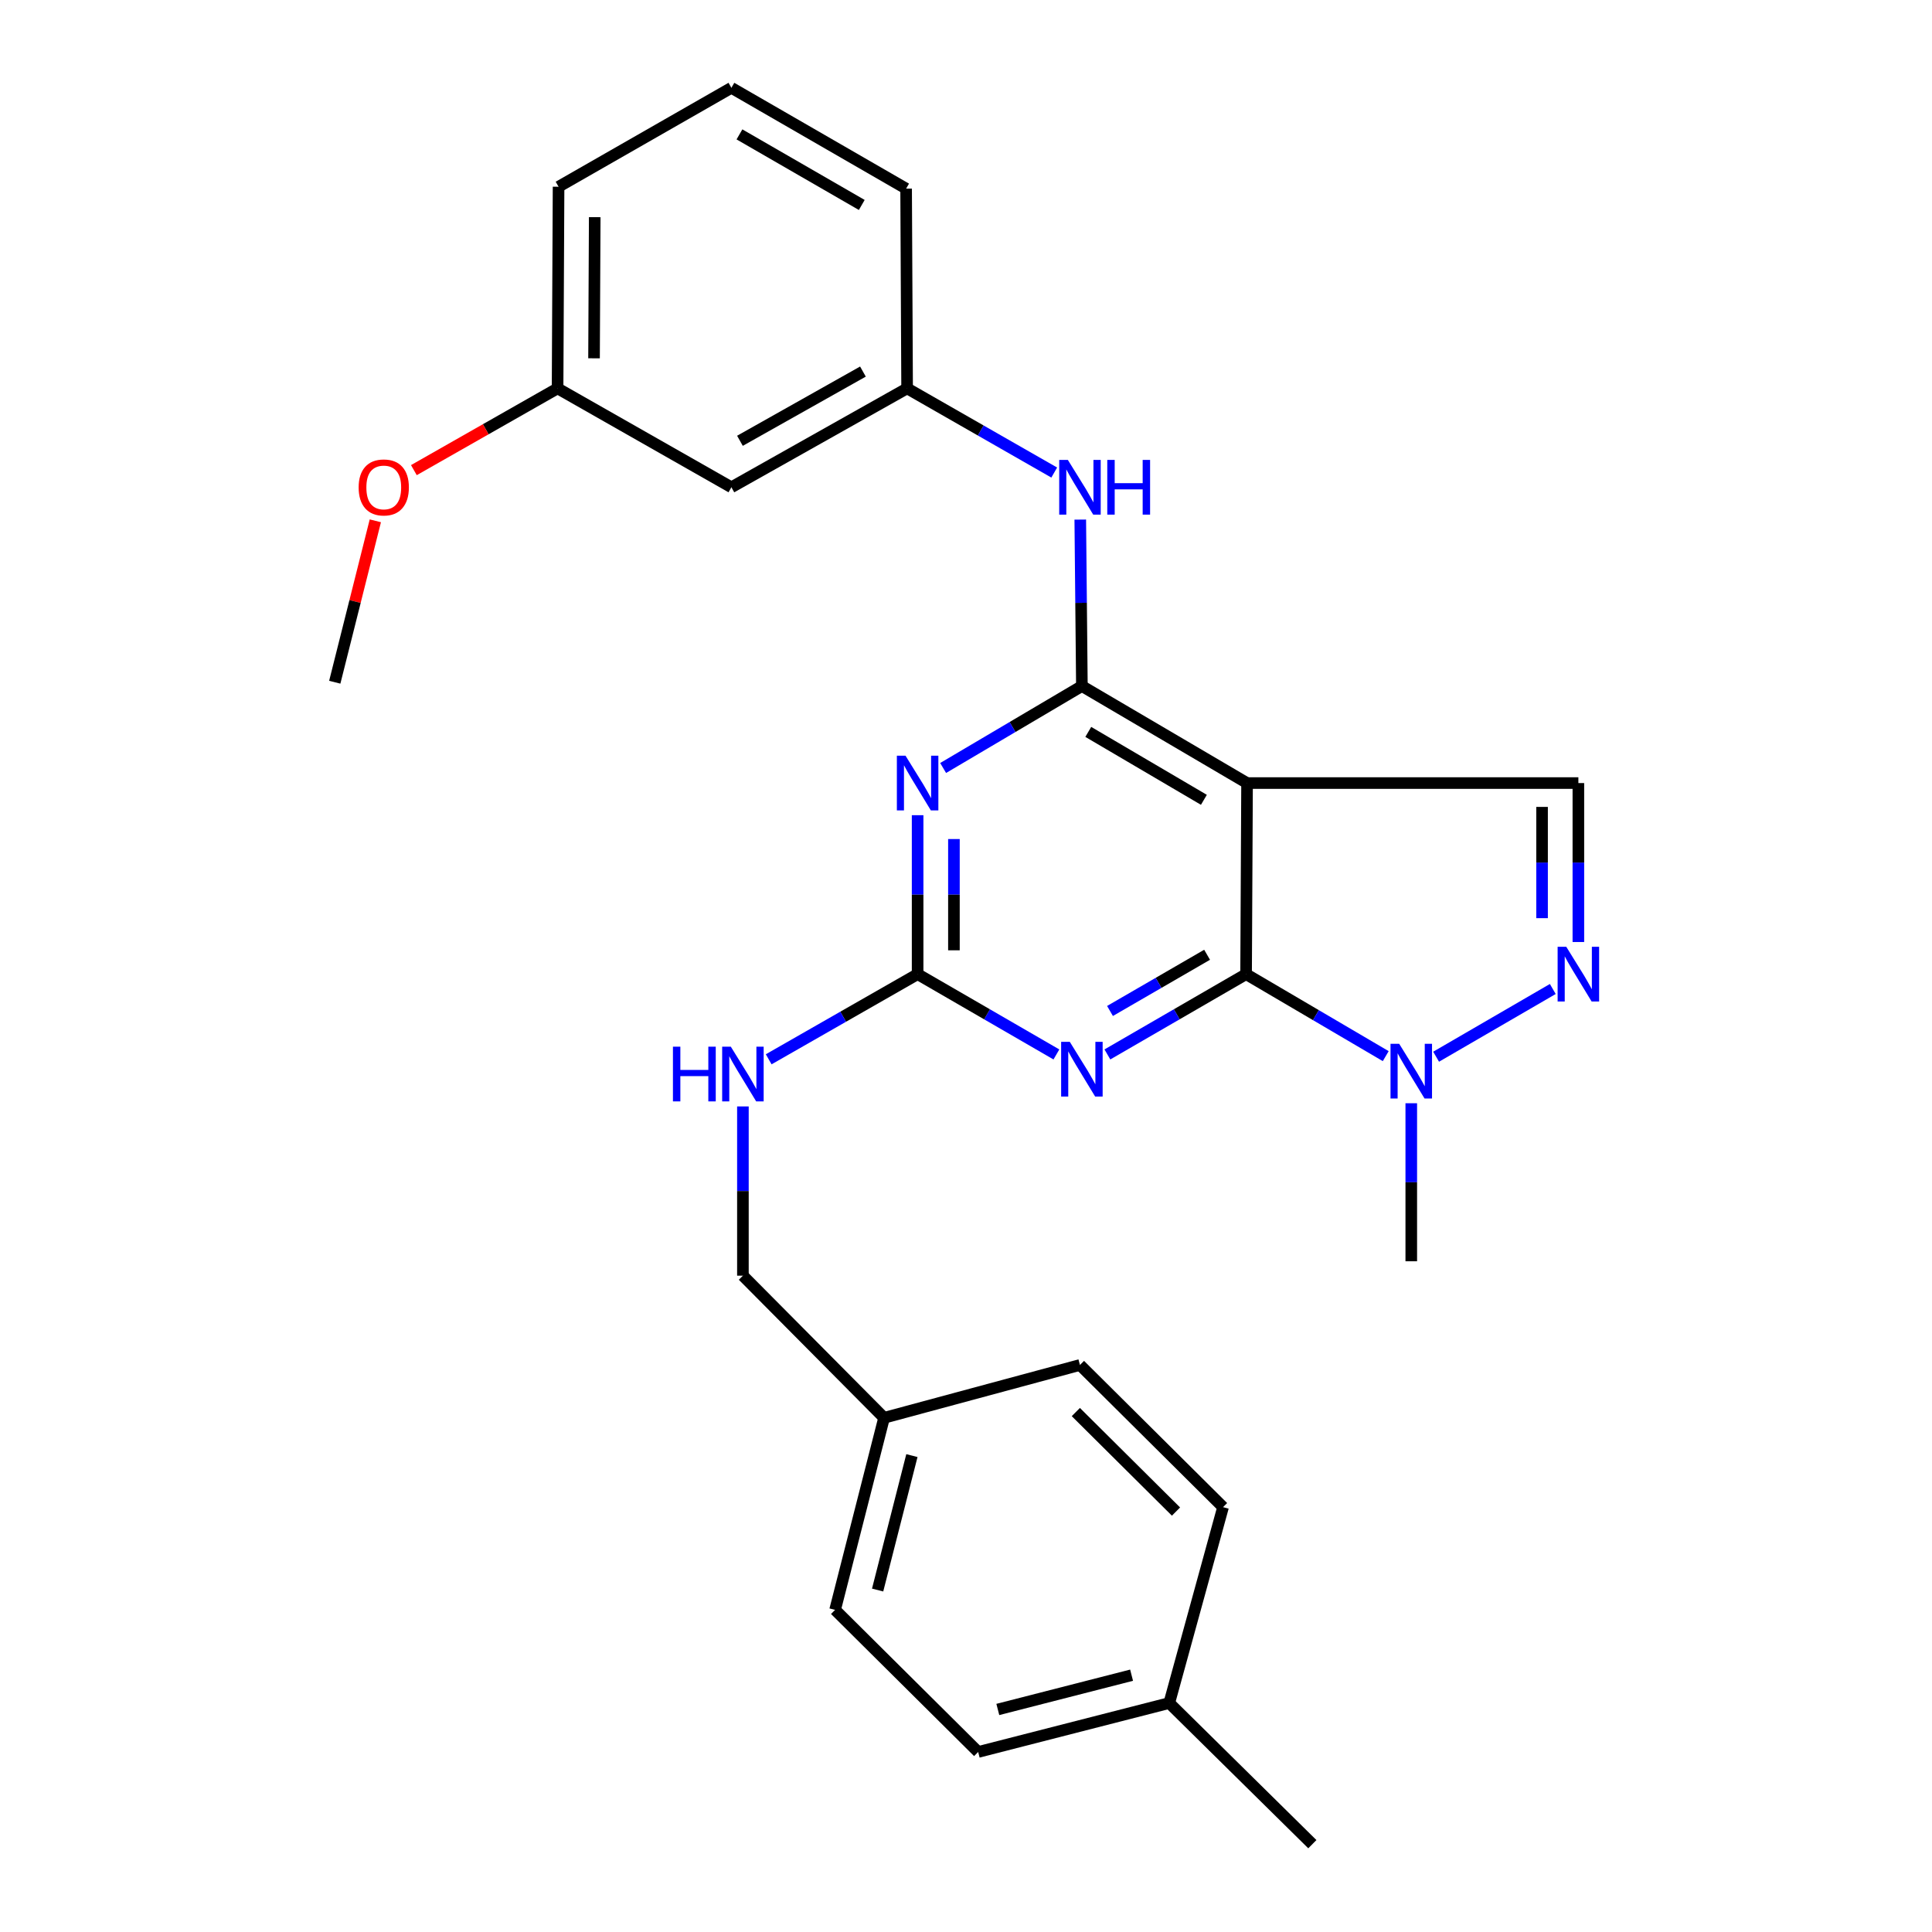 <?xml version='1.0' encoding='iso-8859-1'?>
<svg version='1.1' baseProfile='full'
              xmlns='http://www.w3.org/2000/svg'
                      xmlns:rdkit='http://www.rdkit.org/xml'
                      xmlns:xlink='http://www.w3.org/1999/xlink'
                  xml:space='preserve'
width='1000px' height='1000px' viewBox='0 0 1000 1000'>
<!-- END OF HEADER -->
<rect style='opacity:1.0;fill:#FFFFFF;stroke:none' width='1000' height='1000' x='0' y='0'> </rect>
<path class='bond-0' d='M 644.973,504.218 L 645.474,405.313' style='fill:none;fill-rule:evenodd;stroke:#000000;stroke-width:6px;stroke-linecap:butt;stroke-linejoin:miter;stroke-opacity:1' />
<path class='bond-2' d='M 644.973,504.218 L 609.077,524.997' style='fill:none;fill-rule:evenodd;stroke:#000000;stroke-width:6px;stroke-linecap:butt;stroke-linejoin:miter;stroke-opacity:1' />
<path class='bond-2' d='M 609.077,524.997 L 573.181,545.776' style='fill:none;fill-rule:evenodd;stroke:#0000FF;stroke-width:6px;stroke-linecap:butt;stroke-linejoin:miter;stroke-opacity:1' />
<path class='bond-2' d='M 624.789,494.187 L 599.662,508.732' style='fill:none;fill-rule:evenodd;stroke:#000000;stroke-width:6px;stroke-linecap:butt;stroke-linejoin:miter;stroke-opacity:1' />
<path class='bond-2' d='M 599.662,508.732 L 574.535,523.278' style='fill:none;fill-rule:evenodd;stroke:#0000FF;stroke-width:6px;stroke-linecap:butt;stroke-linejoin:miter;stroke-opacity:1' />
<path class='bond-6' d='M 644.973,504.218 L 681.113,525.437' style='fill:none;fill-rule:evenodd;stroke:#000000;stroke-width:6px;stroke-linecap:butt;stroke-linejoin:miter;stroke-opacity:1' />
<path class='bond-6' d='M 681.113,525.437 L 717.253,546.656' style='fill:none;fill-rule:evenodd;stroke:#0000FF;stroke-width:6px;stroke-linecap:butt;stroke-linejoin:miter;stroke-opacity:1' />
<path class='bond-1' d='M 645.474,405.313 L 559.986,355.094' style='fill:none;fill-rule:evenodd;stroke:#000000;stroke-width:6px;stroke-linecap:butt;stroke-linejoin:miter;stroke-opacity:1' />
<path class='bond-1' d='M 623.132,413.985 L 563.29,378.831' style='fill:none;fill-rule:evenodd;stroke:#000000;stroke-width:6px;stroke-linecap:butt;stroke-linejoin:miter;stroke-opacity:1' />
<path class='bond-7' d='M 645.474,405.313 L 816.963,405.313' style='fill:none;fill-rule:evenodd;stroke:#000000;stroke-width:6px;stroke-linecap:butt;stroke-linejoin:miter;stroke-opacity:1' />
<path class='bond-8' d='M 559.986,355.094 L 559.566,312.019' style='fill:none;fill-rule:evenodd;stroke:#000000;stroke-width:6px;stroke-linecap:butt;stroke-linejoin:miter;stroke-opacity:1' />
<path class='bond-8' d='M 559.566,312.019 L 559.147,268.944' style='fill:none;fill-rule:evenodd;stroke:#0000FF;stroke-width:6px;stroke-linecap:butt;stroke-linejoin:miter;stroke-opacity:1' />
<path class='bond-28' d='M 559.986,355.094 L 524.076,376.303' style='fill:none;fill-rule:evenodd;stroke:#000000;stroke-width:6px;stroke-linecap:butt;stroke-linejoin:miter;stroke-opacity:1' />
<path class='bond-28' d='M 524.076,376.303 L 488.166,397.512' style='fill:none;fill-rule:evenodd;stroke:#0000FF;stroke-width:6px;stroke-linecap:butt;stroke-linejoin:miter;stroke-opacity:1' />
<path class='bond-4' d='M 546.79,545.78 L 510.874,524.999' style='fill:none;fill-rule:evenodd;stroke:#0000FF;stroke-width:6px;stroke-linecap:butt;stroke-linejoin:miter;stroke-opacity:1' />
<path class='bond-4' d='M 510.874,524.999 L 474.957,504.218' style='fill:none;fill-rule:evenodd;stroke:#000000;stroke-width:6px;stroke-linecap:butt;stroke-linejoin:miter;stroke-opacity:1' />
<path class='bond-3' d='M 474.957,421.946 L 474.957,463.082' style='fill:none;fill-rule:evenodd;stroke:#0000FF;stroke-width:6px;stroke-linecap:butt;stroke-linejoin:miter;stroke-opacity:1' />
<path class='bond-3' d='M 474.957,463.082 L 474.957,504.218' style='fill:none;fill-rule:evenodd;stroke:#000000;stroke-width:6px;stroke-linecap:butt;stroke-linejoin:miter;stroke-opacity:1' />
<path class='bond-3' d='M 493.75,434.287 L 493.75,463.082' style='fill:none;fill-rule:evenodd;stroke:#0000FF;stroke-width:6px;stroke-linecap:butt;stroke-linejoin:miter;stroke-opacity:1' />
<path class='bond-3' d='M 493.75,463.082 L 493.75,491.877' style='fill:none;fill-rule:evenodd;stroke:#000000;stroke-width:6px;stroke-linecap:butt;stroke-linejoin:miter;stroke-opacity:1' />
<path class='bond-9' d='M 474.957,504.218 L 436.416,526.254' style='fill:none;fill-rule:evenodd;stroke:#000000;stroke-width:6px;stroke-linecap:butt;stroke-linejoin:miter;stroke-opacity:1' />
<path class='bond-9' d='M 436.416,526.254 L 397.875,548.291' style='fill:none;fill-rule:evenodd;stroke:#0000FF;stroke-width:6px;stroke-linecap:butt;stroke-linejoin:miter;stroke-opacity:1' />
<path class='bond-5' d='M 803.723,511.903 L 743.329,546.954' style='fill:none;fill-rule:evenodd;stroke:#0000FF;stroke-width:6px;stroke-linecap:butt;stroke-linejoin:miter;stroke-opacity:1' />
<path class='bond-27' d='M 816.963,487.585 L 816.963,446.449' style='fill:none;fill-rule:evenodd;stroke:#0000FF;stroke-width:6px;stroke-linecap:butt;stroke-linejoin:miter;stroke-opacity:1' />
<path class='bond-27' d='M 816.963,446.449 L 816.963,405.313' style='fill:none;fill-rule:evenodd;stroke:#000000;stroke-width:6px;stroke-linecap:butt;stroke-linejoin:miter;stroke-opacity:1' />
<path class='bond-27' d='M 798.169,475.245 L 798.169,446.449' style='fill:none;fill-rule:evenodd;stroke:#0000FF;stroke-width:6px;stroke-linecap:butt;stroke-linejoin:miter;stroke-opacity:1' />
<path class='bond-27' d='M 798.169,446.449 L 798.169,417.654' style='fill:none;fill-rule:evenodd;stroke:#000000;stroke-width:6px;stroke-linecap:butt;stroke-linejoin:miter;stroke-opacity:1' />
<path class='bond-16' d='M 730.472,571.037 L 730.472,611.934' style='fill:none;fill-rule:evenodd;stroke:#0000FF;stroke-width:6px;stroke-linecap:butt;stroke-linejoin:miter;stroke-opacity:1' />
<path class='bond-16' d='M 730.472,611.934 L 730.472,652.831' style='fill:none;fill-rule:evenodd;stroke:#000000;stroke-width:6px;stroke-linecap:butt;stroke-linejoin:miter;stroke-opacity:1' />
<path class='bond-10' d='M 545.667,244.592 L 507.592,222.806' style='fill:none;fill-rule:evenodd;stroke:#0000FF;stroke-width:6px;stroke-linecap:butt;stroke-linejoin:miter;stroke-opacity:1' />
<path class='bond-10' d='M 507.592,222.806 L 469.518,201.021' style='fill:none;fill-rule:evenodd;stroke:#000000;stroke-width:6px;stroke-linecap:butt;stroke-linejoin:miter;stroke-opacity:1' />
<path class='bond-12' d='M 384.53,572.689 L 384.53,616.487' style='fill:none;fill-rule:evenodd;stroke:#0000FF;stroke-width:6px;stroke-linecap:butt;stroke-linejoin:miter;stroke-opacity:1' />
<path class='bond-12' d='M 384.53,616.487 L 384.53,660.285' style='fill:none;fill-rule:evenodd;stroke:#000000;stroke-width:6px;stroke-linecap:butt;stroke-linejoin:miter;stroke-opacity:1' />
<path class='bond-11' d='M 469.518,201.021 L 378.569,252.211' style='fill:none;fill-rule:evenodd;stroke:#000000;stroke-width:6px;stroke-linecap:butt;stroke-linejoin:miter;stroke-opacity:1' />
<path class='bond-11' d='M 446.657,192.322 L 382.993,228.155' style='fill:none;fill-rule:evenodd;stroke:#000000;stroke-width:6px;stroke-linecap:butt;stroke-linejoin:miter;stroke-opacity:1' />
<path class='bond-23' d='M 469.518,201.021 L 469.006,97.637' style='fill:none;fill-rule:evenodd;stroke:#000000;stroke-width:6px;stroke-linecap:butt;stroke-linejoin:miter;stroke-opacity:1' />
<path class='bond-13' d='M 378.569,252.211 L 288.602,201.021' style='fill:none;fill-rule:evenodd;stroke:#000000;stroke-width:6px;stroke-linecap:butt;stroke-linejoin:miter;stroke-opacity:1' />
<path class='bond-14' d='M 384.53,660.285 L 457.594,733.861' style='fill:none;fill-rule:evenodd;stroke:#000000;stroke-width:6px;stroke-linecap:butt;stroke-linejoin:miter;stroke-opacity:1' />
<path class='bond-21' d='M 288.602,201.021 L 251.412,222.181' style='fill:none;fill-rule:evenodd;stroke:#000000;stroke-width:6px;stroke-linecap:butt;stroke-linejoin:miter;stroke-opacity:1' />
<path class='bond-21' d='M 251.412,222.181 L 214.222,243.342' style='fill:none;fill-rule:evenodd;stroke:#FF0000;stroke-width:6px;stroke-linecap:butt;stroke-linejoin:miter;stroke-opacity:1' />
<path class='bond-30' d='M 288.602,201.021 L 289.113,96.656' style='fill:none;fill-rule:evenodd;stroke:#000000;stroke-width:6px;stroke-linecap:butt;stroke-linejoin:miter;stroke-opacity:1' />
<path class='bond-30' d='M 307.471,185.458 L 307.829,112.403' style='fill:none;fill-rule:evenodd;stroke:#000000;stroke-width:6px;stroke-linecap:butt;stroke-linejoin:miter;stroke-opacity:1' />
<path class='bond-17' d='M 457.594,733.861 L 558.984,706.506' style='fill:none;fill-rule:evenodd;stroke:#000000;stroke-width:6px;stroke-linecap:butt;stroke-linejoin:miter;stroke-opacity:1' />
<path class='bond-18' d='M 457.594,733.861 L 432.244,833.267' style='fill:none;fill-rule:evenodd;stroke:#000000;stroke-width:6px;stroke-linecap:butt;stroke-linejoin:miter;stroke-opacity:1' />
<path class='bond-18' d='M 472.002,753.416 L 454.257,823' style='fill:none;fill-rule:evenodd;stroke:#000000;stroke-width:6px;stroke-linecap:butt;stroke-linejoin:miter;stroke-opacity:1' />
<path class='bond-15' d='M 605.205,881.482 L 506.3,906.821' style='fill:none;fill-rule:evenodd;stroke:#000000;stroke-width:6px;stroke-linecap:butt;stroke-linejoin:miter;stroke-opacity:1' />
<path class='bond-15' d='M 585.705,867.077 L 516.472,884.815' style='fill:none;fill-rule:evenodd;stroke:#000000;stroke-width:6px;stroke-linecap:butt;stroke-linejoin:miter;stroke-opacity:1' />
<path class='bond-25' d='M 605.205,881.482 L 679.271,954.545' style='fill:none;fill-rule:evenodd;stroke:#000000;stroke-width:6px;stroke-linecap:butt;stroke-linejoin:miter;stroke-opacity:1' />
<path class='bond-29' d='M 605.205,881.482 L 633.05,780.092' style='fill:none;fill-rule:evenodd;stroke:#000000;stroke-width:6px;stroke-linecap:butt;stroke-linejoin:miter;stroke-opacity:1' />
<path class='bond-20' d='M 558.984,706.506 L 633.05,780.092' style='fill:none;fill-rule:evenodd;stroke:#000000;stroke-width:6px;stroke-linecap:butt;stroke-linejoin:miter;stroke-opacity:1' />
<path class='bond-20' d='M 556.848,730.876 L 608.695,782.386' style='fill:none;fill-rule:evenodd;stroke:#000000;stroke-width:6px;stroke-linecap:butt;stroke-linejoin:miter;stroke-opacity:1' />
<path class='bond-19' d='M 432.244,833.267 L 506.3,906.821' style='fill:none;fill-rule:evenodd;stroke:#000000;stroke-width:6px;stroke-linecap:butt;stroke-linejoin:miter;stroke-opacity:1' />
<path class='bond-26' d='M 194.271,269.573 L 183.772,311.347' style='fill:none;fill-rule:evenodd;stroke:#FF0000;stroke-width:6px;stroke-linecap:butt;stroke-linejoin:miter;stroke-opacity:1' />
<path class='bond-26' d='M 183.772,311.347 L 173.274,353.121' style='fill:none;fill-rule:evenodd;stroke:#000000;stroke-width:6px;stroke-linecap:butt;stroke-linejoin:miter;stroke-opacity:1' />
<path class='bond-22' d='M 378.569,45.455 L 469.006,97.637' style='fill:none;fill-rule:evenodd;stroke:#000000;stroke-width:6px;stroke-linecap:butt;stroke-linejoin:miter;stroke-opacity:1' />
<path class='bond-22' d='M 382.742,69.56 L 446.048,106.088' style='fill:none;fill-rule:evenodd;stroke:#000000;stroke-width:6px;stroke-linecap:butt;stroke-linejoin:miter;stroke-opacity:1' />
<path class='bond-24' d='M 378.569,45.455 L 289.113,96.656' style='fill:none;fill-rule:evenodd;stroke:#000000;stroke-width:6px;stroke-linecap:butt;stroke-linejoin:miter;stroke-opacity:1' />
<path  class='atom-3' d='M 553.726 539.255
L 563.006 554.255
Q 563.926 555.735, 565.406 558.415
Q 566.886 561.095, 566.966 561.255
L 566.966 539.255
L 570.726 539.255
L 570.726 567.575
L 566.846 567.575
L 556.886 551.175
Q 555.726 549.255, 554.486 547.055
Q 553.286 544.855, 552.926 544.175
L 552.926 567.575
L 549.246 567.575
L 549.246 539.255
L 553.726 539.255
' fill='#0000FF'/>
<path  class='atom-4' d='M 468.697 391.153
L 477.977 406.153
Q 478.897 407.633, 480.377 410.313
Q 481.857 412.993, 481.937 413.153
L 481.937 391.153
L 485.697 391.153
L 485.697 419.473
L 481.817 419.473
L 471.857 403.073
Q 470.697 401.153, 469.457 398.953
Q 468.257 396.753, 467.897 396.073
L 467.897 419.473
L 464.217 419.473
L 464.217 391.153
L 468.697 391.153
' fill='#0000FF'/>
<path  class='atom-6' d='M 810.703 490.058
L 819.983 505.058
Q 820.903 506.538, 822.383 509.218
Q 823.863 511.898, 823.943 512.058
L 823.943 490.058
L 827.703 490.058
L 827.703 518.378
L 823.823 518.378
L 813.863 501.978
Q 812.703 500.058, 811.463 497.858
Q 810.263 495.658, 809.903 494.978
L 809.903 518.378
L 806.223 518.378
L 806.223 490.058
L 810.703 490.058
' fill='#0000FF'/>
<path  class='atom-7' d='M 724.212 540.257
L 733.492 555.257
Q 734.412 556.737, 735.892 559.417
Q 737.372 562.097, 737.452 562.257
L 737.452 540.257
L 741.212 540.257
L 741.212 568.577
L 737.332 568.577
L 727.372 552.177
Q 726.212 550.257, 724.972 548.057
Q 723.772 545.857, 723.412 545.177
L 723.412 568.577
L 719.732 568.577
L 719.732 540.257
L 724.212 540.257
' fill='#0000FF'/>
<path  class='atom-9' d='M 552.724 238.051
L 562.004 253.051
Q 562.924 254.531, 564.404 257.211
Q 565.884 259.891, 565.964 260.051
L 565.964 238.051
L 569.724 238.051
L 569.724 266.371
L 565.844 266.371
L 555.884 249.971
Q 554.724 248.051, 553.484 245.851
Q 552.284 243.651, 551.924 242.971
L 551.924 266.371
L 548.244 266.371
L 548.244 238.051
L 552.724 238.051
' fill='#0000FF'/>
<path  class='atom-9' d='M 573.124 238.051
L 576.964 238.051
L 576.964 250.091
L 591.444 250.091
L 591.444 238.051
L 595.284 238.051
L 595.284 266.371
L 591.444 266.371
L 591.444 253.291
L 576.964 253.291
L 576.964 266.371
L 573.124 266.371
L 573.124 238.051
' fill='#0000FF'/>
<path  class='atom-10' d='M 348.31 541.76
L 352.15 541.76
L 352.15 553.8
L 366.63 553.8
L 366.63 541.76
L 370.47 541.76
L 370.47 570.08
L 366.63 570.08
L 366.63 557
L 352.15 557
L 352.15 570.08
L 348.31 570.08
L 348.31 541.76
' fill='#0000FF'/>
<path  class='atom-10' d='M 378.27 541.76
L 387.55 556.76
Q 388.47 558.24, 389.95 560.92
Q 391.43 563.6, 391.51 563.76
L 391.51 541.76
L 395.27 541.76
L 395.27 570.08
L 391.39 570.08
L 381.43 553.68
Q 380.27 551.76, 379.03 549.56
Q 377.83 547.36, 377.47 546.68
L 377.47 570.08
L 373.79 570.08
L 373.79 541.76
L 378.27 541.76
' fill='#0000FF'/>
<path  class='atom-22' d='M 185.634 252.291
Q 185.634 245.491, 188.994 241.691
Q 192.354 237.891, 198.634 237.891
Q 204.914 237.891, 208.274 241.691
Q 211.634 245.491, 211.634 252.291
Q 211.634 259.171, 208.234 263.091
Q 204.834 266.971, 198.634 266.971
Q 192.394 266.971, 188.994 263.091
Q 185.634 259.211, 185.634 252.291
M 198.634 263.771
Q 202.954 263.771, 205.274 260.891
Q 207.634 257.971, 207.634 252.291
Q 207.634 246.731, 205.274 243.931
Q 202.954 241.091, 198.634 241.091
Q 194.314 241.091, 191.954 243.891
Q 189.634 246.691, 189.634 252.291
Q 189.634 258.011, 191.954 260.891
Q 194.314 263.771, 198.634 263.771
' fill='#FF0000'/>
</svg>
